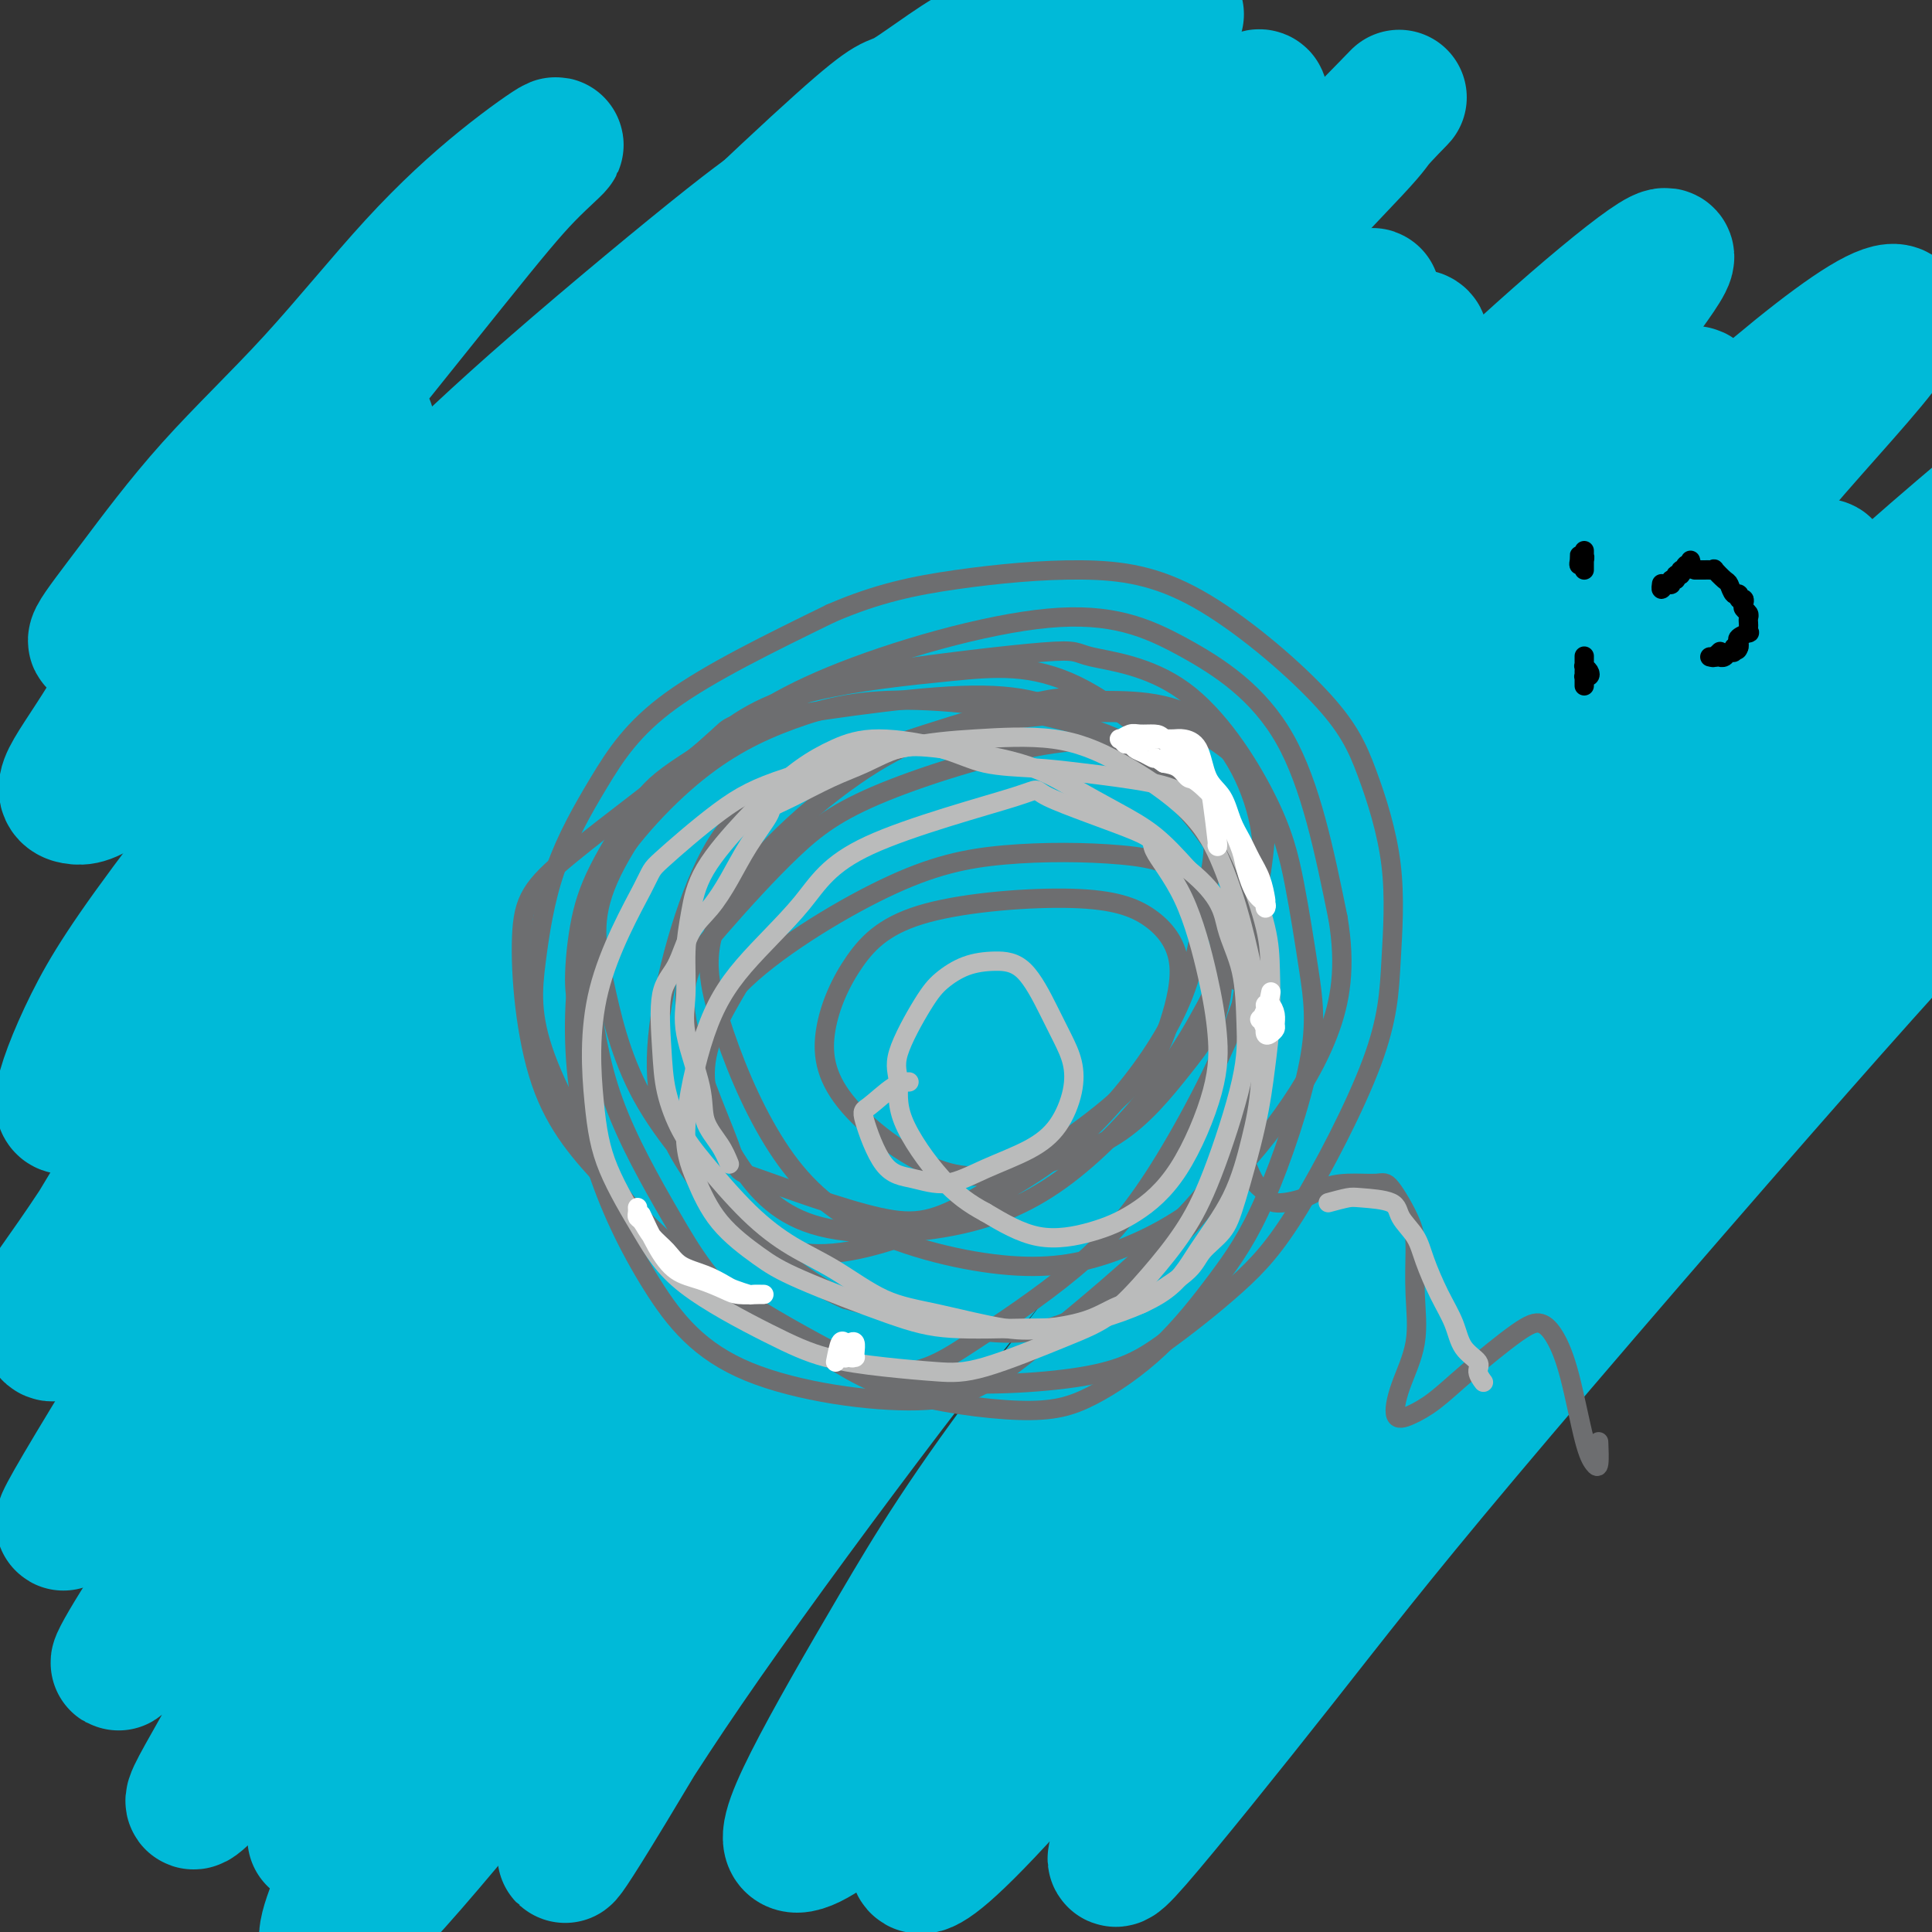 <svg viewBox='0 0 400 400' version='1.1' xmlns='http://www.w3.org/2000/svg' xmlns:xlink='http://www.w3.org/1999/xlink'><rect x="0" y="0" width="400" height="400" fill="#333333" stroke="none"/><g fill='none' stroke='#00BAD8' stroke-width='28' stroke-linecap='round' stroke-linejoin='round'><path d='M76,88c-2.179,2.131 -4.358,4.263 -9,8c-4.642,3.737 -11.747,9.081 -18,14c-6.253,4.919 -11.653,9.414 -16,13c-4.347,3.586 -7.640,6.262 -10,8c-2.360,1.738 -3.788,2.538 -3,1c0.788,-1.538 3.793,-5.415 8,-11c4.207,-5.585 9.616,-12.878 16,-20c6.384,-7.122 13.742,-14.074 21,-22c7.258,-7.926 14.418,-16.827 21,-24c6.582,-7.173 12.588,-12.619 18,-17c5.412,-4.381 10.229,-7.698 11,-8c0.771,-0.302 -2.506,2.409 -6,6c-3.494,3.591 -7.205,8.061 -16,19c-8.795,10.939 -22.675,28.347 -33,41c-10.325,12.653 -17.096,20.552 -23,29c-5.904,8.448 -10.941,17.444 -15,24c-4.059,6.556 -7.140,10.670 -8,13c-0.860,2.330 0.503,2.874 2,3c1.497,0.126 3.130,-0.168 11,-6c7.870,-5.832 21.977,-17.203 33,-27c11.023,-9.797 18.960,-18.021 27,-26c8.040,-7.979 16.181,-15.712 28,-26c11.819,-10.288 27.315,-23.130 36,-30c8.685,-6.870 10.559,-7.769 12,-9c1.441,-1.231 2.448,-2.794 2,-1c-0.448,1.794 -2.350,6.946 -5,12c-2.650,5.054 -6.047,10.009 -15,22c-8.953,11.991 -23.462,31.018 -34,45c-10.538,13.982 -17.106,22.918 -24,32c-6.894,9.082 -14.112,18.309 -19,25c-4.888,6.691 -7.444,10.845 -10,15'/><path d='M58,191c-13.515,18.984 -3.801,7.943 2,2c5.801,-5.943 7.690,-6.787 13,-12c5.310,-5.213 14.041,-14.794 24,-26c9.959,-11.206 21.146,-24.036 32,-36c10.854,-11.964 21.375,-23.062 37,-40c15.625,-16.938 36.354,-39.715 49,-53c12.646,-13.285 17.208,-17.078 20,-20c2.792,-2.922 3.815,-4.972 4,-6c0.185,-1.028 -0.468,-1.035 -10,6c-9.532,7.035 -27.943,21.112 -42,34c-14.057,12.888 -23.759,24.589 -36,38c-12.241,13.411 -27.022,28.534 -41,44c-13.978,15.466 -27.154,31.277 -39,45c-11.846,13.723 -22.363,25.359 -31,35c-8.637,9.641 -15.394,17.288 -20,22c-4.606,4.712 -7.060,6.488 -7,4c0.060,-2.488 2.635,-9.239 6,-16c3.365,-6.761 7.520,-13.533 20,-30c12.480,-16.467 33.285,-42.629 47,-60c13.715,-17.371 20.340,-25.953 36,-42c15.660,-16.047 40.353,-39.561 52,-50c11.647,-10.439 10.246,-7.802 14,-10c3.754,-2.198 12.663,-9.231 16,-10c3.337,-0.769 1.101,4.725 -3,12c-4.101,7.275 -10.066,16.331 -19,29c-8.934,12.669 -20.835,28.953 -32,44c-11.165,15.047 -21.594,28.858 -39,52c-17.406,23.142 -41.789,55.615 -57,76c-15.211,20.385 -21.249,28.680 -27,36c-5.751,7.320 -11.215,13.663 -14,16c-2.785,2.337 -2.893,0.669 -3,-1'/><path d='M10,274c-0.030,-1.727 1.395,-5.543 10,-20c8.605,-14.457 24.391,-39.554 38,-59c13.609,-19.446 25.041,-33.241 38,-50c12.959,-16.759 27.445,-36.481 41,-53c13.555,-16.519 26.178,-29.835 40,-45c13.822,-15.165 28.843,-32.178 36,-40c7.157,-7.822 6.449,-6.451 5,-5c-1.449,1.451 -3.638,2.984 -10,9c-6.362,6.016 -16.898,16.517 -27,27c-10.102,10.483 -19.769,20.950 -38,44c-18.231,23.050 -45.025,58.683 -63,83c-17.975,24.317 -27.130,37.316 -36,51c-8.870,13.684 -17.456,28.052 -24,38c-6.544,9.948 -11.047,15.477 -12,18c-0.953,2.523 1.645,2.040 6,-1c4.355,-3.040 10.468,-8.637 18,-17c7.532,-8.363 16.484,-19.493 27,-33c10.516,-13.507 22.596,-29.390 34,-44c11.404,-14.610 22.131,-27.945 40,-50c17.869,-22.055 42.881,-52.830 59,-72c16.119,-19.170 23.344,-26.736 30,-33c6.656,-6.264 12.744,-11.227 17,-15c4.256,-3.773 6.682,-6.356 2,-1c-4.682,5.356 -16.472,18.653 -28,32c-11.528,13.347 -22.794,26.745 -36,43c-13.206,16.255 -28.354,35.367 -44,56c-15.646,20.633 -31.792,42.789 -46,63c-14.208,20.211 -26.478,38.479 -39,58c-12.522,19.521 -25.294,40.294 -31,50c-5.706,9.706 -4.344,8.345 -1,4c3.344,-4.345 8.672,-11.672 14,-19'/><path d='M30,293c5.338,-7.512 11.682,-16.793 27,-38c15.318,-21.207 39.611,-54.341 58,-78c18.389,-23.659 30.873,-37.843 45,-54c14.127,-16.157 29.898,-34.287 44,-49c14.102,-14.713 26.537,-26.008 36,-35c9.463,-8.992 15.954,-15.682 19,-18c3.046,-2.318 2.647,-0.264 -2,5c-4.647,5.264 -13.540,13.740 -25,27c-11.460,13.260 -25.486,31.306 -39,48c-13.514,16.694 -26.517,32.035 -47,60c-20.483,27.965 -48.445,68.552 -66,95c-17.555,26.448 -24.702,38.755 -32,51c-7.298,12.245 -14.746,24.426 -19,31c-4.254,6.574 -5.314,7.540 -4,5c1.314,-2.540 5.003,-8.588 10,-16c4.997,-7.412 11.304,-16.189 27,-38c15.696,-21.811 40.781,-56.655 61,-83c20.219,-26.345 35.570,-44.190 50,-61c14.430,-16.810 27.937,-32.586 49,-55c21.063,-22.414 49.681,-51.465 61,-63c11.319,-11.535 5.339,-5.553 3,-3c-2.339,2.553 -1.038,1.678 -6,7c-4.962,5.322 -16.186,16.843 -26,28c-9.814,11.157 -18.216,21.952 -37,46c-18.784,24.048 -47.949,61.350 -68,89c-20.051,27.650 -30.988,45.649 -43,65c-12.012,19.351 -25.100,40.052 -35,57c-9.900,16.948 -16.612,30.141 -22,40c-5.388,9.859 -9.451,16.385 -9,17c0.451,0.615 5.414,-4.681 12,-13c6.586,-8.319 14.793,-19.659 23,-31'/><path d='M75,329c10.608,-14.885 19.630,-30.098 32,-48c12.370,-17.902 28.090,-38.494 42,-57c13.910,-18.506 26.011,-34.927 45,-59c18.989,-24.073 44.866,-55.799 60,-73c15.134,-17.201 19.527,-19.876 24,-24c4.473,-4.124 9.028,-9.696 4,-5c-5.028,4.696 -19.639,19.660 -33,35c-13.361,15.340 -25.472,31.055 -39,49c-13.528,17.945 -28.475,38.120 -43,59c-14.525,20.880 -28.630,42.464 -41,62c-12.370,19.536 -23.007,37.022 -33,56c-9.993,18.978 -19.343,39.447 -24,49c-4.657,9.553 -4.621,8.189 -2,6c2.621,-2.189 7.829,-5.201 13,-10c5.171,-4.799 10.306,-11.383 26,-30c15.694,-18.617 41.947,-49.267 62,-73c20.053,-23.733 33.906,-40.547 49,-59c15.094,-18.453 31.430,-38.543 46,-56c14.570,-17.457 27.373,-32.279 37,-44c9.627,-11.721 16.077,-20.341 20,-26c3.923,-5.659 5.319,-8.357 3,-7c-2.319,1.357 -8.352,6.767 -17,16c-8.648,9.233 -19.909,22.287 -31,35c-11.091,12.713 -22.010,25.085 -42,50c-19.990,24.915 -49.052,62.375 -68,88c-18.948,25.625 -27.784,39.416 -37,53c-9.216,13.584 -18.812,26.960 -25,36c-6.188,9.040 -8.968,13.743 -11,17c-2.032,3.257 -3.316,5.069 3,-2c6.316,-7.069 20.233,-23.020 33,-39c12.767,-15.980 24.383,-31.990 36,-48'/><path d='M164,280c19.625,-24.201 32.686,-40.205 47,-57c14.314,-16.795 29.880,-34.382 51,-57c21.120,-22.618 47.793,-50.266 63,-65c15.207,-14.734 18.948,-16.555 22,-18c3.052,-1.445 5.416,-2.515 3,0c-2.416,2.515 -9.611,8.614 -20,19c-10.389,10.386 -23.970,25.059 -37,39c-13.030,13.941 -25.508,27.151 -49,54c-23.492,26.849 -57.999,67.338 -81,95c-23.001,27.662 -34.498,42.497 -46,57c-11.502,14.503 -23.011,28.676 -32,39c-8.989,10.324 -15.460,16.801 -17,16c-1.540,-0.801 1.850,-8.880 7,-20c5.150,-11.120 12.059,-25.281 22,-42c9.941,-16.719 22.912,-35.996 37,-57c14.088,-21.004 29.293,-43.733 44,-64c14.707,-20.267 28.917,-38.071 47,-61c18.083,-22.929 40.039,-50.984 53,-67c12.961,-16.016 16.928,-19.992 16,-21c-0.928,-1.008 -6.752,0.954 -9,1c-2.248,0.046 -0.919,-1.822 -11,9c-10.081,10.822 -31.570,34.336 -48,53c-16.430,18.664 -27.800,32.479 -40,49c-12.200,16.521 -25.230,35.747 -36,52c-10.770,16.253 -19.280,29.532 -26,42c-6.720,12.468 -11.650,24.126 -12,27c-0.350,2.874 3.878,-3.037 11,-12c7.122,-8.963 17.136,-20.980 27,-33c9.864,-12.020 19.579,-24.044 39,-47c19.421,-22.956 48.549,-56.845 69,-79c20.451,-22.155 32.226,-32.578 44,-43'/><path d='M302,89c12.740,-12.101 22.589,-20.852 30,-27c7.411,-6.148 12.385,-9.693 13,-9c0.615,0.693 -3.127,5.626 -7,11c-3.873,5.374 -7.877,11.191 -23,31c-15.123,19.809 -41.364,53.612 -61,80c-19.636,26.388 -32.666,45.362 -46,65c-13.334,19.638 -26.970,39.940 -42,64c-15.030,24.060 -31.454,51.879 -40,66c-8.546,14.121 -9.216,14.543 -9,14c0.216,-0.543 1.316,-2.052 5,-8c3.684,-5.948 9.950,-16.337 20,-31c10.050,-14.663 23.884,-33.602 37,-51c13.116,-17.398 25.515,-33.255 49,-61c23.485,-27.745 58.058,-67.379 81,-93c22.942,-25.621 34.254,-37.229 46,-48c11.746,-10.771 23.926,-20.706 31,-25c7.074,-4.294 9.041,-2.948 5,3c-4.041,5.948 -14.089,16.498 -23,27c-8.911,10.502 -16.686,20.956 -37,48c-20.314,27.044 -53.168,70.679 -69,92c-15.832,21.321 -14.641,20.330 -22,32c-7.359,11.670 -23.268,36.002 -37,57c-13.732,20.998 -25.289,38.662 -30,46c-4.711,7.338 -2.578,4.349 -1,2c1.578,-2.349 2.601,-4.059 14,-19c11.399,-14.941 33.174,-43.113 51,-65c17.826,-21.887 31.702,-37.489 48,-56c16.298,-18.511 35.018,-39.931 53,-59c17.982,-19.069 35.226,-35.788 51,-50c15.774,-14.212 30.078,-25.918 40,-34c9.922,-8.082 15.461,-12.541 21,-17'/><path d='M450,74c10.143,-7.942 5.001,-2.298 -2,5c-7.001,7.298 -15.862,16.249 -26,26c-10.138,9.751 -21.552,20.302 -44,44c-22.448,23.698 -55.931,60.542 -79,87c-23.069,26.458 -35.725,42.531 -49,60c-13.275,17.469 -27.169,36.335 -37,51c-9.831,14.665 -15.597,25.129 -19,31c-3.403,5.871 -4.441,7.150 -4,8c0.441,0.850 2.360,1.270 14,-11c11.640,-12.270 33.000,-37.229 51,-58c18.000,-20.771 32.641,-37.355 48,-54c15.359,-16.645 31.436,-33.353 54,-55c22.564,-21.647 51.616,-48.234 69,-63c17.384,-14.766 23.099,-17.712 27,-20c3.901,-2.288 5.988,-3.917 5,-2c-0.988,1.917 -5.050,7.381 -13,16c-7.950,8.619 -19.786,20.392 -31,32c-11.214,11.608 -21.806,23.052 -42,46c-20.194,22.948 -49.992,57.402 -69,80c-19.008,22.598 -27.228,33.341 -38,47c-10.772,13.659 -24.097,30.234 -30,37c-5.903,6.766 -4.385,3.721 -2,-1c2.385,-4.721 5.638,-11.120 11,-20c5.362,-8.880 12.833,-20.242 22,-34c9.167,-13.758 20.031,-29.914 30,-44c9.969,-14.086 19.042,-26.104 33,-45c13.958,-18.896 32.801,-44.671 44,-60c11.199,-15.329 14.754,-20.212 17,-24c2.246,-3.788 3.182,-6.481 3,-8c-0.182,-1.519 -1.480,-1.862 -11,6c-9.520,7.862 -27.260,23.931 -45,40'/><path d='M337,191c-16.378,14.709 -29.323,28.482 -43,44c-13.677,15.518 -28.087,32.781 -42,50c-13.913,17.219 -27.331,34.393 -39,49c-11.669,14.607 -21.590,26.647 -30,35c-8.410,8.353 -15.307,13.019 -18,13c-2.693,-0.019 -1.180,-4.723 3,-13c4.180,-8.277 11.026,-20.127 18,-32c6.974,-11.873 14.074,-23.768 31,-46c16.926,-22.232 43.676,-54.799 63,-77c19.324,-22.201 31.221,-34.036 43,-46c11.779,-11.964 23.440,-24.058 32,-32c8.560,-7.942 14.020,-11.731 18,-15c3.980,-3.269 6.480,-6.018 3,-1c-3.480,5.018 -12.940,17.803 -23,30c-10.060,12.197 -20.721,23.804 -33,38c-12.279,14.196 -26.178,30.979 -39,46c-12.822,15.021 -24.568,28.279 -40,48c-15.432,19.721 -34.548,45.905 -45,60c-10.452,14.095 -12.238,16.102 -14,18c-1.762,1.898 -3.499,3.689 -3,2c0.499,-1.689 3.235,-6.857 9,-15c5.765,-8.143 14.558,-19.262 23,-30c8.442,-10.738 16.532,-21.095 32,-39c15.468,-17.905 38.313,-43.359 54,-60c15.687,-16.641 24.215,-24.471 33,-32c8.785,-7.529 17.827,-14.758 23,-19c5.173,-4.242 6.478,-5.498 7,-6c0.522,-0.502 0.261,-0.251 0,0'/></g>
<g fill='none' stroke='#6D6E70' stroke-width='4' stroke-linecap='round' stroke-linejoin='round'><path d='M120,215c-0.034,-1.538 -0.067,-3.075 0,-4c0.067,-0.925 0.236,-1.236 0,-2c-0.236,-0.764 -0.875,-1.981 -1,-5c-0.125,-3.019 0.266,-7.840 1,-12c0.734,-4.160 1.811,-7.658 4,-12c2.189,-4.342 5.488,-9.529 8,-13c2.512,-3.471 4.235,-5.226 10,-9c5.765,-3.774 15.573,-9.567 22,-13c6.427,-3.433 9.475,-4.505 19,-6c9.525,-1.495 25.528,-3.414 33,-4c7.472,-0.586 6.414,0.160 10,1c3.586,0.840 11.815,1.774 19,7c7.185,5.226 13.324,14.745 17,22c3.676,7.255 4.887,12.247 6,18c1.113,5.753 2.129,12.267 3,18c0.871,5.733 1.599,10.683 0,19c-1.599,8.317 -5.524,20.000 -9,28c-3.476,8.000 -6.503,12.318 -10,17c-3.497,4.682 -7.466,9.730 -12,14c-4.534,4.270 -9.634,7.764 -14,10c-4.366,2.236 -7.998,3.216 -15,3c-7.002,-0.216 -17.373,-1.628 -25,-4c-7.627,-2.372 -12.511,-5.703 -19,-10c-6.489,-4.297 -14.582,-9.561 -21,-14c-6.418,-4.439 -11.162,-8.052 -17,-16c-5.838,-7.948 -12.770,-20.231 -16,-29c-3.230,-8.769 -2.758,-14.024 -2,-20c0.758,-5.976 1.801,-12.674 4,-19c2.199,-6.326 5.554,-12.280 9,-18c3.446,-5.720 6.985,-11.206 15,-17c8.015,-5.794 20.508,-11.897 33,-18'/><path d='M172,127c9.708,-4.224 17.477,-5.785 26,-7c8.523,-1.215 17.801,-2.086 26,-2c8.199,0.086 15.318,1.127 24,6c8.682,4.873 18.926,13.578 25,20c6.074,6.422 7.977,10.562 10,16c2.023,5.438 4.167,12.174 5,19c0.833,6.826 0.356,13.741 0,20c-0.356,6.259 -0.590,11.862 -4,21c-3.410,9.138 -9.996,21.813 -15,30c-5.004,8.187 -8.425,11.888 -13,16c-4.575,4.112 -10.305,8.637 -15,12c-4.695,3.363 -8.356,5.566 -17,7c-8.644,1.434 -22.272,2.099 -32,1c-9.728,-1.099 -15.555,-3.960 -23,-8c-7.445,-4.040 -16.506,-9.257 -24,-15c-7.494,-5.743 -13.419,-12.012 -19,-18c-5.581,-5.988 -10.819,-11.693 -14,-21c-3.181,-9.307 -4.306,-22.214 -4,-30c0.306,-7.786 2.044,-10.451 10,-17c7.956,-6.549 22.129,-16.981 28,-22c5.871,-5.019 3.440,-4.626 12,-6c8.560,-1.374 28.112,-4.516 41,-5c12.888,-0.484 19.113,1.690 26,6c6.887,4.310 14.438,10.756 20,17c5.562,6.244 9.137,12.284 12,18c2.863,5.716 5.016,11.107 5,20c-0.016,8.893 -2.200,21.289 -5,30c-2.800,8.711 -6.214,13.737 -11,19c-4.786,5.263 -10.942,10.763 -17,15c-6.058,4.237 -12.016,7.211 -21,7c-8.984,-0.211 -20.992,-3.605 -33,-7'/><path d='M175,269c-9.278,-4.030 -15.972,-10.606 -23,-18c-7.028,-7.394 -14.388,-15.608 -19,-24c-4.612,-8.392 -6.475,-16.962 -8,-24c-1.525,-7.038 -2.712,-12.544 1,-21c3.712,-8.456 12.321,-19.862 20,-27c7.679,-7.138 14.427,-10.007 23,-12c8.573,-1.993 18.972,-3.111 28,-4c9.028,-0.889 16.686,-1.547 26,3c9.314,4.547 20.284,14.301 25,22c4.716,7.699 3.176,13.342 2,20c-1.176,6.658 -1.989,14.332 -5,22c-3.011,7.668 -8.220,15.331 -14,22c-5.780,6.669 -12.131,12.345 -22,18c-9.869,5.655 -23.256,11.291 -33,13c-9.744,1.709 -15.844,-0.508 -21,-4c-5.156,-3.492 -9.366,-8.258 -13,-14c-3.634,-5.742 -6.690,-12.458 -6,-24c0.690,-11.542 5.126,-27.909 10,-38c4.874,-10.091 10.185,-13.905 23,-19c12.815,-5.095 33.133,-11.473 43,-14c9.867,-2.527 9.282,-1.205 14,-1c4.718,0.205 14.737,-0.706 22,4c7.263,4.706 11.768,15.029 13,23c1.232,7.971 -0.811,13.591 -4,21c-3.189,7.409 -7.525,16.607 -13,25c-5.475,8.393 -12.090,15.983 -19,22c-6.910,6.017 -14.117,10.463 -24,13c-9.883,2.537 -22.443,3.164 -31,1c-8.557,-2.164 -13.112,-7.121 -17,-13c-3.888,-5.879 -7.111,-12.680 -7,-19c0.111,-6.320 3.555,-12.160 7,-18'/><path d='M153,204c6.689,-6.900 19.910,-15.149 30,-20c10.090,-4.851 17.047,-6.304 25,-7c7.953,-0.696 16.900,-0.635 24,0c7.100,0.635 12.353,1.842 16,7c3.647,5.158 5.688,14.265 5,21c-0.688,6.735 -4.106,11.098 -8,16c-3.894,4.902 -8.263,10.341 -14,14c-5.737,3.659 -12.843,5.536 -19,7c-6.157,1.464 -11.364,2.513 -18,0c-6.636,-2.513 -14.700,-8.588 -19,-14c-4.300,-5.412 -4.837,-10.159 -4,-15c0.837,-4.841 3.049,-9.774 6,-14c2.951,-4.226 6.640,-7.743 15,-10c8.360,-2.257 21.391,-3.254 30,-3c8.609,0.254 12.797,1.758 16,4c3.203,2.242 5.422,5.221 6,9c0.578,3.779 -0.485,8.356 -2,13c-1.515,4.644 -3.482,9.354 -11,16c-7.518,6.646 -20.588,15.228 -29,20c-8.412,4.772 -12.166,5.734 -20,4c-7.834,-1.734 -19.750,-6.165 -25,-8c-5.250,-1.835 -3.836,-1.076 -6,-7c-2.164,-5.924 -7.907,-18.532 -9,-27c-1.093,-8.468 2.465,-12.795 7,-18c4.535,-5.205 10.046,-11.286 15,-16c4.954,-4.714 9.350,-8.059 19,-12c9.650,-3.941 24.553,-8.476 35,-10c10.447,-1.524 16.440,-0.037 22,3c5.560,3.037 10.689,7.625 14,13c3.311,5.375 4.803,11.536 5,18c0.197,6.464 -0.902,13.232 -2,20'/><path d='M257,208c-3.354,9.729 -10.737,24.051 -17,34c-6.263,9.949 -11.404,15.525 -18,21c-6.596,5.475 -14.648,10.850 -21,15c-6.352,4.150 -11.004,7.074 -19,6c-7.996,-1.074 -19.337,-6.146 -27,-12c-7.663,-5.854 -11.648,-12.491 -16,-20c-4.352,-7.509 -9.070,-15.890 -12,-24c-2.930,-8.110 -4.071,-15.950 -5,-23c-0.929,-7.050 -1.644,-13.311 2,-21c3.644,-7.689 11.649,-16.806 19,-23c7.351,-6.194 14.050,-9.463 21,-12c6.950,-2.537 14.153,-4.340 26,-4c11.847,0.340 28.338,2.825 39,7c10.662,4.175 15.494,10.041 20,17c4.506,6.959 8.686,15.013 11,22c2.314,6.987 2.762,12.909 2,20c-0.762,7.091 -2.735,15.351 -5,22c-2.265,6.649 -4.824,11.689 -13,20c-8.176,8.311 -21.971,19.894 -31,27c-9.029,7.106 -13.291,9.733 -23,10c-9.709,0.267 -24.863,-1.828 -35,-6c-10.137,-4.172 -15.257,-10.422 -20,-18c-4.743,-7.578 -9.108,-16.483 -12,-26c-2.892,-9.517 -4.311,-19.645 -4,-30c0.311,-10.355 2.353,-20.938 7,-30c4.647,-9.062 11.899,-16.603 19,-23c7.101,-6.397 14.052,-11.651 27,-17c12.948,-5.349 31.893,-10.795 45,-12c13.107,-1.205 20.375,1.829 28,6c7.625,4.171 15.607,9.477 21,19c5.393,9.523 8.196,23.261 11,37'/><path d='M277,190c1.733,10.228 0.566,17.299 -2,24c-2.566,6.701 -6.531,13.032 -11,19c-4.469,5.968 -9.443,11.573 -15,16c-5.557,4.427 -11.697,7.675 -18,10c-6.303,2.325 -12.770,3.726 -22,3c-9.230,-0.726 -21.223,-3.579 -30,-8c-8.777,-4.421 -14.339,-10.409 -19,-18c-4.661,-7.591 -8.422,-16.786 -11,-25c-2.578,-8.214 -3.974,-15.447 2,-25c5.974,-9.553 19.320,-21.424 30,-28c10.680,-6.576 18.696,-7.855 28,-9c9.304,-1.145 19.896,-2.155 28,-1c8.104,1.155 13.718,4.474 18,8c4.282,3.526 7.230,7.257 7,16c-0.230,8.743 -3.637,22.498 -5,28c-1.363,5.502 -0.681,2.751 0,0'/><path d='M256,237c0.675,1.281 1.349,2.562 2,4c0.651,1.438 1.278,3.034 2,4c0.722,0.966 1.538,1.302 2,2c0.462,0.698 0.572,1.757 2,2c1.428,0.243 4.176,-0.329 6,-1c1.824,-0.671 2.723,-1.440 4,-2c1.277,-0.560 2.931,-0.913 5,-1c2.069,-0.087 4.554,0.090 6,0c1.446,-0.090 1.854,-0.446 3,1c1.146,1.446 3.029,4.695 4,7c0.971,2.305 1.029,3.665 1,6c-0.029,2.335 -0.144,5.643 0,9c0.144,3.357 0.546,6.763 0,10c-0.546,3.237 -2.042,6.306 -3,9c-0.958,2.694 -1.380,5.013 -1,6c0.380,0.987 1.561,0.641 3,0c1.439,-0.641 3.137,-1.577 5,-3c1.863,-1.423 3.891,-3.333 7,-6c3.109,-2.667 7.298,-6.089 10,-8c2.702,-1.911 3.918,-2.309 5,-2c1.082,0.309 2.031,1.327 3,3c0.969,1.673 1.958,4.003 3,8c1.042,3.997 2.135,9.662 3,13c0.865,3.338 1.500,4.348 2,5c0.500,0.652 0.865,0.945 1,0c0.135,-0.945 0.038,-3.127 0,-4c-0.038,-0.873 -0.019,-0.436 0,0'/></g>
<g fill='none' stroke='#BABBBB' stroke-width='4' stroke-linecap='round' stroke-linejoin='round'><path d='M151,241c-0.511,-1.260 -1.023,-2.521 -2,-4c-0.977,-1.479 -2.420,-3.177 -3,-5c-0.580,-1.823 -0.296,-3.772 -1,-7c-0.704,-3.228 -2.394,-7.734 -3,-11c-0.606,-3.266 -0.127,-5.293 0,-8c0.127,-2.707 -0.099,-6.095 0,-9c0.099,-2.905 0.523,-5.326 1,-8c0.477,-2.674 1.006,-5.601 3,-9c1.994,-3.399 5.453,-7.270 8,-10c2.547,-2.730 4.181,-4.320 6,-6c1.819,-1.680 3.822,-3.448 6,-5c2.178,-1.552 4.530,-2.886 7,-4c2.470,-1.114 5.058,-2.009 9,-2c3.942,0.009 9.239,0.922 13,2c3.761,1.078 5.987,2.320 9,3c3.013,0.680 6.812,0.797 10,1c3.188,0.203 5.766,0.491 10,1c4.234,0.509 10.126,1.239 14,2c3.874,0.761 5.731,1.553 8,3c2.269,1.447 4.948,3.548 7,6c2.052,2.452 3.475,5.253 5,9c1.525,3.747 3.151,8.440 4,12c0.849,3.560 0.922,5.988 1,9c0.078,3.012 0.161,6.609 0,10c-0.161,3.391 -0.564,6.577 -1,10c-0.436,3.423 -0.904,7.082 -2,12c-1.096,4.918 -2.821,11.094 -4,15c-1.179,3.906 -1.811,5.542 -3,7c-1.189,1.458 -2.936,2.739 -4,4c-1.064,1.261 -1.447,2.503 -3,4c-1.553,1.497 -4.277,3.248 -7,5'/><path d='M239,268c-3.685,3.394 -4.397,1.881 -6,2c-1.603,0.119 -4.098,1.872 -7,3c-2.902,1.128 -6.212,1.632 -9,2c-2.788,0.368 -5.054,0.600 -9,0c-3.946,-0.600 -9.573,-2.031 -14,-3c-4.427,-0.969 -7.653,-1.475 -11,-3c-3.347,-1.525 -6.814,-4.067 -10,-6c-3.186,-1.933 -6.090,-3.256 -9,-5c-2.910,-1.744 -5.827,-3.909 -9,-7c-3.173,-3.091 -6.604,-7.106 -9,-10c-2.396,-2.894 -3.757,-4.665 -5,-7c-1.243,-2.335 -2.367,-5.233 -3,-8c-0.633,-2.767 -0.774,-5.403 -1,-9c-0.226,-3.597 -0.535,-8.154 0,-11c0.535,-2.846 1.916,-3.981 3,-6c1.084,-2.019 1.871,-4.922 3,-7c1.129,-2.078 2.602,-3.330 4,-5c1.398,-1.670 2.723,-3.758 4,-6c1.277,-2.242 2.507,-4.638 4,-7c1.493,-2.362 3.251,-4.690 4,-6c0.749,-1.310 0.491,-1.602 1,-2c0.509,-0.398 1.785,-0.904 4,-2c2.215,-1.096 5.369,-2.784 8,-4c2.631,-1.216 4.738,-1.961 7,-3c2.262,-1.039 4.678,-2.372 7,-3c2.322,-0.628 4.548,-0.551 9,0c4.452,0.551 11.129,1.576 16,3c4.871,1.424 7.934,3.248 11,5c3.066,1.752 6.133,3.433 9,5c2.867,1.567 5.533,3.019 8,5c2.467,1.981 4.733,4.490 7,7'/><path d='M246,180c7.059,5.721 7.208,9.023 8,12c0.792,2.977 2.227,5.630 3,9c0.773,3.370 0.884,7.458 1,11c0.116,3.542 0.235,6.537 -1,12c-1.235,5.463 -3.825,13.392 -6,19c-2.175,5.608 -3.934,8.893 -6,12c-2.066,3.107 -4.438,6.034 -7,9c-2.562,2.966 -5.313,5.969 -8,8c-2.687,2.031 -5.310,3.090 -10,5c-4.690,1.910 -11.447,4.673 -16,6c-4.553,1.327 -6.901,1.220 -10,1c-3.099,-0.220 -6.948,-0.551 -11,-1c-4.052,-0.449 -8.307,-1.014 -12,-2c-3.693,-0.986 -6.824,-2.393 -12,-5c-5.176,-2.607 -12.397,-6.414 -17,-10c-4.603,-3.586 -6.588,-6.951 -9,-11c-2.412,-4.049 -5.251,-8.783 -7,-13c-1.749,-4.217 -2.408,-7.919 -3,-14c-0.592,-6.081 -1.118,-14.543 1,-23c2.118,-8.457 6.879,-16.910 9,-21c2.121,-4.090 1.602,-3.817 4,-6c2.398,-2.183 7.714,-6.823 12,-10c4.286,-3.177 7.542,-4.893 14,-7c6.458,-2.107 16.120,-4.606 23,-6c6.880,-1.394 10.980,-1.684 16,-2c5.020,-0.316 10.962,-0.660 16,0c5.038,0.660 9.173,2.323 14,5c4.827,2.677 10.345,6.367 14,10c3.655,3.633 5.445,7.209 7,11c1.555,3.791 2.873,7.797 4,12c1.127,4.203 2.064,8.601 3,13'/><path d='M260,204c1.391,7.825 1.369,14.888 1,20c-0.369,5.112 -1.085,8.274 -2,12c-0.915,3.726 -2.028,8.017 -4,12c-1.972,3.983 -4.803,7.657 -7,11c-2.197,3.343 -3.759,6.355 -8,9c-4.241,2.645 -11.161,4.924 -16,6c-4.839,1.076 -7.596,0.947 -12,1c-4.404,0.053 -10.456,0.286 -15,0c-4.544,-0.286 -7.580,-1.091 -13,-3c-5.420,-1.909 -13.224,-4.922 -18,-7c-4.776,-2.078 -6.524,-3.223 -9,-5c-2.476,-1.777 -5.681,-4.188 -8,-7c-2.319,-2.812 -3.753,-6.025 -5,-9c-1.247,-2.975 -2.308,-5.711 -2,-11c0.308,-5.289 1.986,-13.130 4,-19c2.014,-5.870 4.365,-9.768 8,-14c3.635,-4.232 8.556,-8.798 12,-13c3.444,-4.202 5.412,-8.039 14,-12c8.588,-3.961 23.798,-8.046 30,-10c6.202,-1.954 3.398,-1.777 7,0c3.602,1.777 13.610,5.153 18,7c4.390,1.847 3.164,2.165 4,4c0.836,1.835 3.736,5.188 6,10c2.264,4.812 3.893,11.084 5,16c1.107,4.916 1.690,8.475 2,12c0.310,3.525 0.345,7.015 -1,12c-1.345,4.985 -4.070,11.466 -7,16c-2.930,4.534 -6.064,7.123 -9,9c-2.936,1.877 -5.675,3.044 -9,4c-3.325,0.956 -7.236,1.702 -11,1c-3.764,-0.702 -7.382,-2.851 -11,-5'/><path d='M204,251c-3.266,-1.745 -5.931,-3.607 -9,-7c-3.069,-3.393 -6.542,-8.315 -8,-12c-1.458,-3.685 -0.902,-6.132 -1,-8c-0.098,-1.868 -0.849,-3.156 0,-6c0.849,-2.844 3.300,-7.245 5,-10c1.700,-2.755 2.650,-3.866 4,-5c1.350,-1.134 3.099,-2.293 5,-3c1.901,-0.707 3.952,-0.964 6,-1c2.048,-0.036 4.092,0.147 6,2c1.908,1.853 3.681,5.377 5,8c1.319,2.623 2.184,4.347 3,6c0.816,1.653 1.582,3.236 2,5c0.418,1.764 0.487,3.711 0,6c-0.487,2.289 -1.532,4.922 -3,7c-1.468,2.078 -3.361,3.601 -6,5c-2.639,1.399 -6.025,2.672 -9,4c-2.975,1.328 -5.540,2.710 -8,3c-2.460,0.290 -4.815,-0.511 -7,-1c-2.185,-0.489 -4.200,-0.667 -6,-3c-1.800,-2.333 -3.386,-6.821 -4,-9c-0.614,-2.179 -0.257,-2.048 1,-3c1.257,-0.952 3.415,-2.987 5,-4c1.585,-1.013 2.596,-1.004 3,-1c0.404,0.004 0.202,0.002 0,0'/><path d='M275,249c1.522,-0.410 3.045,-0.820 4,-1c0.955,-0.180 1.343,-0.130 3,0c1.657,0.130 4.582,0.340 6,1c1.418,0.660 1.329,1.771 2,3c0.671,1.229 2.104,2.576 3,4c0.896,1.424 1.257,2.923 2,5c0.743,2.077 1.869,4.730 3,7c1.131,2.270 2.268,4.157 3,6c0.732,1.843 1.058,3.643 2,5c0.942,1.357 2.500,2.271 3,3c0.500,0.729 -0.058,1.273 0,2c0.058,0.727 0.731,1.636 1,2c0.269,0.364 0.135,0.182 0,0'/></g>
<g fill='none' stroke='#FFFFFF' stroke-width='4' stroke-linecap='round' stroke-linejoin='round'><path d='M233,154c1.616,-0.423 3.233,-0.846 4,-1c0.767,-0.154 0.685,-0.039 1,0c0.315,0.039 1.028,0.002 2,0c0.972,-0.002 2.204,0.031 3,0c0.796,-0.031 1.158,-0.126 2,0c0.842,0.126 2.165,0.473 3,2c0.835,1.527 1.182,4.236 2,6c0.818,1.764 2.106,2.585 3,4c0.894,1.415 1.392,3.423 2,5c0.608,1.577 1.326,2.723 2,4c0.674,1.277 1.305,2.687 2,4c0.695,1.313 1.456,2.531 2,4c0.544,1.469 0.872,3.189 1,4c0.128,0.811 0.055,0.713 0,1c-0.055,0.287 -0.094,0.960 0,1c0.094,0.040 0.320,-0.552 0,-1c-0.320,-0.448 -1.185,-0.754 -2,-2c-0.815,-1.246 -1.581,-3.434 -2,-5c-0.419,-1.566 -0.493,-2.509 -1,-4c-0.507,-1.491 -1.447,-3.531 -2,-5c-0.553,-1.469 -0.717,-2.369 -2,-4c-1.283,-1.631 -3.684,-3.994 -5,-5c-1.316,-1.006 -1.547,-0.655 -2,-1c-0.453,-0.345 -1.130,-1.384 -2,-2c-0.870,-0.616 -1.935,-0.808 -3,-1'/><path d='M241,158c-2.217,-1.570 -1.760,-0.994 -2,-1c-0.240,-0.006 -1.178,-0.594 -2,-1c-0.822,-0.406 -1.528,-0.630 -2,-1c-0.472,-0.370 -0.709,-0.888 -1,-1c-0.291,-0.112 -0.637,0.180 -1,0c-0.363,-0.180 -0.742,-0.833 -1,-1c-0.258,-0.167 -0.393,0.153 0,0c0.393,-0.153 1.315,-0.777 2,-1c0.685,-0.223 1.133,-0.044 2,0c0.867,0.044 2.154,-0.045 3,0c0.846,0.045 1.253,0.225 2,1c0.747,0.775 1.835,2.144 3,3c1.165,0.856 2.407,1.197 3,2c0.593,0.803 0.537,2.068 1,3c0.463,0.932 1.444,1.532 2,2c0.556,0.468 0.685,0.806 1,3c0.315,2.194 0.816,6.245 1,8c0.184,1.755 0.053,1.216 0,1c-0.053,-0.216 -0.026,-0.108 0,0'/><path d='M262,213c-0.391,-0.899 -0.781,-1.797 -1,-2c-0.219,-0.203 -0.265,0.291 0,0c0.265,-0.291 0.841,-1.367 1,-2c0.159,-0.633 -0.100,-0.822 0,-1c0.100,-0.178 0.560,-0.346 1,0c0.440,0.346 0.860,1.205 1,2c0.140,0.795 -0.001,1.526 0,2c0.001,0.474 0.143,0.692 0,1c-0.143,0.308 -0.570,0.705 -1,1c-0.430,0.295 -0.861,0.488 -1,0c-0.139,-0.488 0.014,-1.657 0,-2c-0.014,-0.343 -0.196,0.138 0,-1c0.196,-1.138 0.770,-3.897 1,-5c0.230,-1.103 0.115,-0.552 0,0'/><path d='M132,250c0.019,0.320 0.039,0.641 0,1c-0.039,0.359 -0.136,0.757 0,1c0.136,0.243 0.507,0.330 1,1c0.493,0.670 1.109,1.924 2,3c0.891,1.076 2.058,1.976 3,3c0.942,1.024 1.661,2.173 3,3c1.339,0.827 3.299,1.332 5,2c1.701,0.668 3.143,1.500 4,2c0.857,0.500 1.129,0.670 2,1c0.871,0.330 2.339,0.821 3,1c0.661,0.179 0.513,0.046 1,0c0.487,-0.046 1.608,-0.005 2,0c0.392,0.005 0.055,-0.027 -1,0c-1.055,0.027 -2.827,0.114 -4,0c-1.173,-0.114 -1.748,-0.428 -3,-1c-1.252,-0.572 -3.183,-1.404 -5,-2c-1.817,-0.596 -3.520,-0.958 -5,-2c-1.480,-1.042 -2.737,-2.764 -4,-5c-1.263,-2.236 -2.532,-4.987 -3,-6c-0.468,-1.013 -0.134,-0.290 0,0c0.134,0.290 0.067,0.145 0,0'/><path d='M173,282c0.332,-1.687 0.663,-3.374 1,-4c0.337,-0.626 0.678,-0.192 1,0c0.322,0.192 0.623,0.142 1,0c0.377,-0.142 0.830,-0.377 1,0c0.170,0.377 0.056,1.364 0,2c-0.056,0.636 -0.053,0.920 0,1c0.053,0.080 0.158,-0.045 0,0c-0.158,0.045 -0.578,0.259 -1,0c-0.422,-0.259 -0.844,-0.993 -1,-1c-0.156,-0.007 -0.044,0.712 0,1c0.044,0.288 0.022,0.144 0,0'/></g>
<g fill='none' stroke='#000000' stroke-width='4' stroke-linecap='round' stroke-linejoin='round'><path d='M328,114c-0.000,1.130 -0.000,2.260 0,3c0.000,0.740 0.001,1.091 0,1c-0.001,-0.091 -0.004,-0.622 0,-1c0.004,-0.378 0.015,-0.601 0,-1c-0.015,-0.399 -0.057,-0.973 0,-1c0.057,-0.027 0.211,0.494 0,1c-0.211,0.506 -0.789,0.997 -1,1c-0.211,0.003 -0.057,-0.484 0,-1c0.057,-0.516 0.015,-1.062 0,-1c-0.015,0.062 -0.004,0.732 0,1c0.004,0.268 0.002,0.134 0,0'/><path d='M328,142c-0.008,-1.161 -0.015,-2.321 0,-3c0.015,-0.679 0.053,-0.876 0,-1c-0.053,-0.124 -0.196,-0.175 0,0c0.196,0.175 0.732,0.577 1,1c0.268,0.423 0.268,0.866 0,1c-0.268,0.134 -0.804,-0.041 -1,0c-0.196,0.041 -0.053,0.300 0,0c0.053,-0.300 0.014,-1.158 0,-2c-0.014,-0.842 -0.004,-1.669 0,-2c0.004,-0.331 0.002,-0.165 0,0'/><path d='M351,118c-0.089,0.000 -0.177,0.001 0,0c0.177,-0.001 0.620,-0.002 1,0c0.380,0.002 0.697,0.008 1,0c0.303,-0.008 0.592,-0.029 1,0c0.408,0.029 0.935,0.107 1,0c0.065,-0.107 -0.332,-0.398 0,0c0.332,0.398 1.395,1.484 2,2c0.605,0.516 0.754,0.463 1,1c0.246,0.537 0.588,1.663 1,2c0.412,0.337 0.894,-0.117 1,0c0.106,0.117 -0.164,0.805 0,1c0.164,0.195 0.762,-0.102 1,0c0.238,0.102 0.116,0.605 0,1c-0.116,0.395 -0.227,0.683 0,1c0.227,0.317 0.792,0.663 1,1c0.208,0.337 0.058,0.664 0,1c-0.058,0.336 -0.023,0.682 0,1c0.023,0.318 0.034,0.610 0,1c-0.034,0.390 -0.114,0.878 0,1c0.114,0.122 0.422,-0.122 0,0c-0.422,0.122 -1.575,0.610 -2,1c-0.425,0.390 -0.121,0.683 0,1c0.121,0.317 0.061,0.659 0,1'/><path d='M360,134c-0.394,1.327 -0.880,0.145 -1,0c-0.120,-0.145 0.127,0.746 0,1c-0.127,0.254 -0.626,-0.128 -1,0c-0.374,0.128 -0.621,0.766 -1,1c-0.379,0.234 -0.891,0.063 -1,0c-0.109,-0.063 0.183,-0.017 0,0c-0.183,0.017 -0.843,0.004 -1,0c-0.157,-0.004 0.188,-0.001 0,0c-0.188,0.001 -0.911,0.000 -1,0c-0.089,-0.000 0.455,-0.000 1,0'/><path d='M355,136c-0.758,0.293 -0.152,0.027 0,0c0.152,-0.027 -0.152,0.185 0,0c0.152,-0.185 0.758,-0.767 1,-1c0.242,-0.233 0.121,-0.116 0,0'/><path d='M350,116c0.122,0.455 0.244,0.911 0,1c-0.244,0.089 -0.854,-0.187 -1,0c-0.146,0.187 0.172,0.839 0,1c-0.172,0.161 -0.835,-0.168 -1,0c-0.165,0.168 0.167,0.834 0,1c-0.167,0.166 -0.832,-0.167 -1,0c-0.168,0.167 0.161,0.834 0,1c-0.161,0.166 -0.814,-0.169 -1,0c-0.186,0.169 0.094,0.844 0,1c-0.094,0.156 -0.561,-0.206 -1,0c-0.439,0.206 -0.849,0.978 -1,1c-0.151,0.022 -0.043,-0.708 0,-1c0.043,-0.292 0.022,-0.146 0,0'/></g>
</svg>